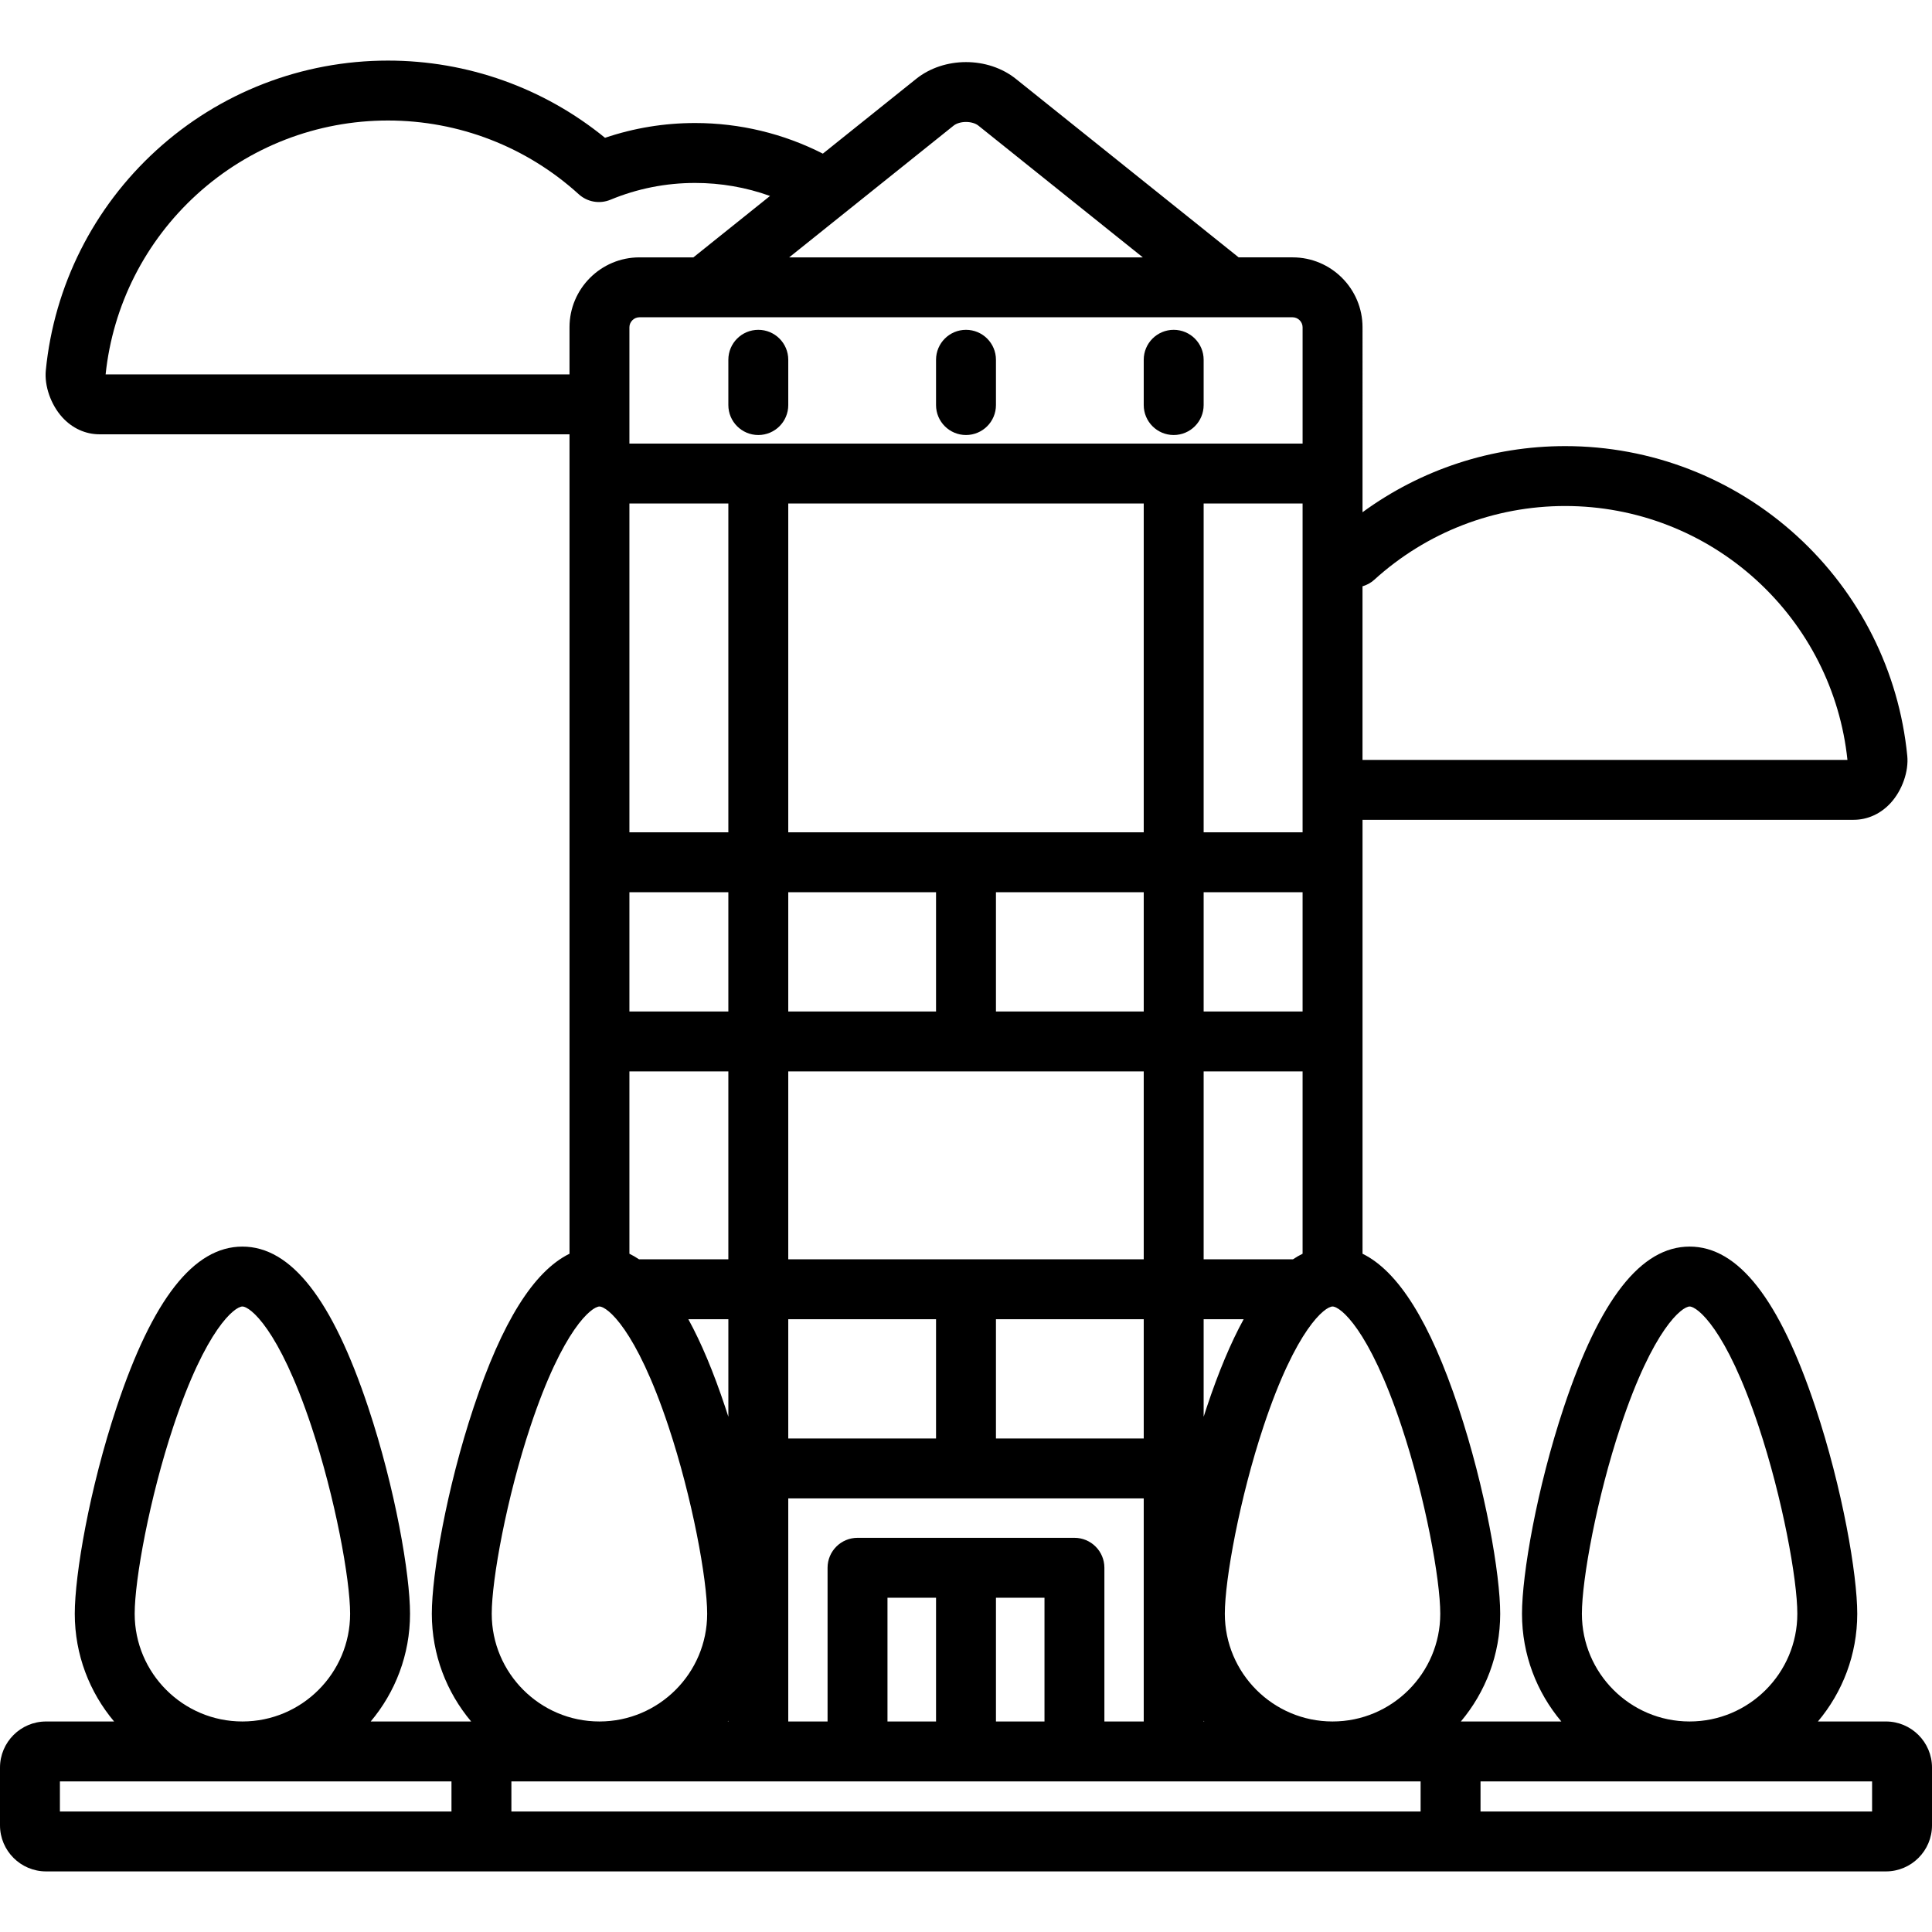 <?xml version="1.0" encoding="iso-8859-1"?>
<!-- Uploaded to: SVG Repo, www.svgrepo.com, Generator: SVG Repo Mixer Tools -->
<svg fill="#000000" height="800px" width="800px" version="1.1" id="Layer_1" xmlns="http://www.w3.org/2000/svg" xmlns:xlink="http://www.w3.org/1999/xlink" 
	 viewBox="0 0 512 512" xml:space="preserve">
<g>
	<g>
		<g>
			<path d="M311.04,115.285c4.385,0,7.939-3.553,7.939-7.939v-12c0-4.385-3.553-7.939-7.939-7.939s-7.939,3.553-7.939,7.939v12
				C303.102,111.731,306.656,115.285,311.04,115.285z"/>
			<path d="M200.959,115.285c4.385,0,7.939-3.553,7.939-7.939v-12c0-4.385-3.553-7.939-7.939-7.939s-7.939,3.553-7.939,7.939v12
				C193.02,111.731,196.575,115.285,200.959,115.285z"/>
			<path d="M499.786,456.21h-18.018c6.498-7.727,10.422-17.685,10.422-28.546c0-10.394-3.888-33.115-11.093-54.749
				c-9.539-28.637-20.441-42.557-33.329-42.557c-12.89,0-23.792,13.92-33.331,42.557c-7.206,21.633-11.093,44.352-11.093,54.749
				c0,10.861,3.924,20.819,10.422,28.546h-26.621c6.498-7.727,10.422-17.685,10.422-28.546c0-10.394-3.888-33.115-11.093-54.749
				c-7.515-22.562-15.878-35.983-25.391-40.663V217.259h130.136c3.725,0,7.232-1.606,9.875-4.521
				c3.007-3.315,4.756-8.303,4.354-12.413c-2.197-22.398-12.602-43.116-29.296-58.338c-16.809-15.326-38.602-23.766-61.366-23.766
				c-19.443,0-38.176,6.173-53.703,17.524V86.728c0-10.213-8.309-18.523-18.523-18.523h-14.306l-59.026-47.294
				c-7.416-5.941-19.033-5.94-26.446,0.001l-24.72,19.805c-10.435-5.319-22.023-8.114-33.838-8.114
				c-8.196,0-16.209,1.316-23.888,3.917c-16.222-13.231-36.464-20.462-57.531-20.462c-22.765,0-44.558,8.44-61.366,23.766
				c-16.696,15.222-27.101,35.939-29.3,58.34c-0.401,4.109,1.347,9.096,4.355,12.412c2.643,2.915,6.151,4.521,9.875,4.521h124.557
				v217.156c-9.514,4.681-17.878,18.1-25.393,40.664c-7.206,21.633-11.094,44.353-11.094,54.749
				c0,10.861,3.924,20.819,10.422,28.546H98.24c6.498-7.727,10.422-17.685,10.422-28.546c0-10.395-3.888-33.115-11.094-54.749
				c-9.539-28.637-20.442-42.557-33.331-42.557s-23.791,13.92-33.329,42.557c-7.206,21.633-11.093,44.353-11.093,54.749
				c0,10.861,3.924,20.819,10.422,28.546H12.214C5.48,456.21,0,461.691,0,468.426v15.302c0,6.734,5.48,12.214,12.214,12.214h487.573
				c6.734,0,12.214-5.48,12.214-12.214v-15.302C512,461.691,506.52,456.21,499.786,456.21z M45.971,377.934
				c8.618-25.873,16.266-31.697,18.266-31.697c2.001,0,9.649,5.824,18.268,31.697c6.35,19.063,10.28,40.656,10.28,49.73
				c0,15.741-12.806,28.546-28.548,28.546c-15.741,0-28.546-12.805-28.546-28.546C35.691,418.59,39.621,396.996,45.971,377.934z
				 M119.647,480.065H15.877v-7.978h103.77V480.065z M361.078,155.378c1.139-0.332,2.212-0.906,3.124-1.736
				c13.863-12.602,31.824-19.544,50.579-19.544c18.797,0,36.792,6.968,50.668,19.621c13.665,12.459,22.226,29.369,24.143,47.662
				H361.078V155.378z M342.555,84.082c1.434,0,2.646,1.212,2.646,2.646v30.824H166.801V86.728c0-1.434,1.211-2.646,2.646-2.646
				H342.555z M318.979,375.461v-25.86h10.606c-3.417,6.232-6.669,13.988-9.776,23.314
				C319.526,373.762,319.251,374.611,318.979,375.461z M319.136,456.21h-0.157v-0.181
				C319.031,456.089,319.085,456.149,319.136,456.21z M318.979,333.725v-0.001v-49.789H345.2v48.316
				c-0.856,0.421-1.704,0.909-2.542,1.473H318.979z M318.979,268.059v-31.613H345.2v31.613H318.979z M318.979,220.568v-87.139H345.2
				v87.139H318.979z M284.738,407.538h-57.485c-4.385,0-7.939,3.553-7.939,7.939v40.732h-10.417v-59.118h94.204v59.118h-10.426
				v-40.732C292.677,411.092,289.122,407.538,284.738,407.538z M276.8,423.415v32.794h-12.86v-32.794H276.8z M248.061,423.415
				v32.794h-12.869v-32.794H248.061z M208.897,381.215v-31.613h39.164v31.613H208.897z M263.938,381.215v-31.613h39.164v31.613
				H263.938z M208.897,333.724v-49.789h94.204v49.789H208.897z M208.897,268.059v-31.613h39.164v31.613H208.897z M263.938,268.059
				v-31.613h39.164v31.613H263.938z M208.897,220.568v-87.139h94.204v87.139H208.897z M192.191,372.915
				c-3.108-9.326-6.359-17.083-9.776-23.314h10.606v25.86C192.749,374.611,192.474,373.762,192.191,372.915z M193.02,456.029v0.181
				h-0.157C192.915,456.149,192.969,456.089,193.02,456.029z M193.02,236.445v31.613h-26.219v-31.613H193.02z M166.801,220.568
				v-87.139h26.219v87.139H166.801z M193.02,283.936v49.789h-23.679c-0.837-0.563-1.685-1.05-2.54-1.471v-48.317H193.02z
				 M252.704,33.302c1.634-1.307,4.961-1.305,6.593,0l43.56,34.903h-93.715L252.704,33.302z M27.989,99.219v-0.001
				c1.917-18.294,10.478-35.204,24.143-47.662C66.009,38.903,84.003,31.935,102.8,31.935c18.755,0,36.716,6.94,50.579,19.544
				c2.275,2.067,5.54,2.636,8.381,1.459c7.133-2.957,14.69-4.457,22.46-4.457c6.81,0,13.52,1.177,19.847,3.448l-20.314,16.277
				h-14.306c-10.213,0-18.523,8.31-18.523,18.523v12.491H27.989z M140.594,377.934c8.618-25.873,16.266-31.697,18.266-31.697
				c2,0,9.649,5.824,18.268,31.697c6.35,19.063,10.28,40.656,10.28,49.73c0,15.741-12.806,28.546-28.548,28.546
				c-15.741,0-28.546-12.805-28.546-28.546C130.314,418.59,134.244,396.996,140.594,377.934z M376.476,480.065H135.524v-7.978
				h240.952V480.065z M353.14,456.21c-15.742,0-28.548-12.805-28.548-28.546c0-9.074,3.93-30.668,10.28-49.73
				c8.619-25.873,16.268-31.697,18.268-31.697c2,0,9.648,5.824,18.266,31.697c6.35,19.063,10.28,40.656,10.28,49.73
				C381.686,443.404,368.88,456.21,353.14,456.21z M429.498,377.934c8.619-25.873,16.268-31.697,18.268-31.697
				s9.648,5.824,18.266,31.697c6.35,19.063,10.28,40.656,10.28,49.73c0,15.741-12.805,28.546-28.546,28.546
				c-15.742,0-28.548-12.805-28.548-28.546C419.218,418.59,423.148,396.996,429.498,377.934z M496.123,480.065h-103.77v-7.978
				h103.77V480.065z"/>
			<path d="M255.999,115.285c4.385,0,7.939-3.553,7.939-7.939v-12c0-4.385-3.553-7.939-7.939-7.939
				c-4.385,0-7.939,3.553-7.939,7.939v12C248.061,111.731,251.615,115.285,255.999,115.285z"/>
		</g>
	</g>
</g>
</svg>